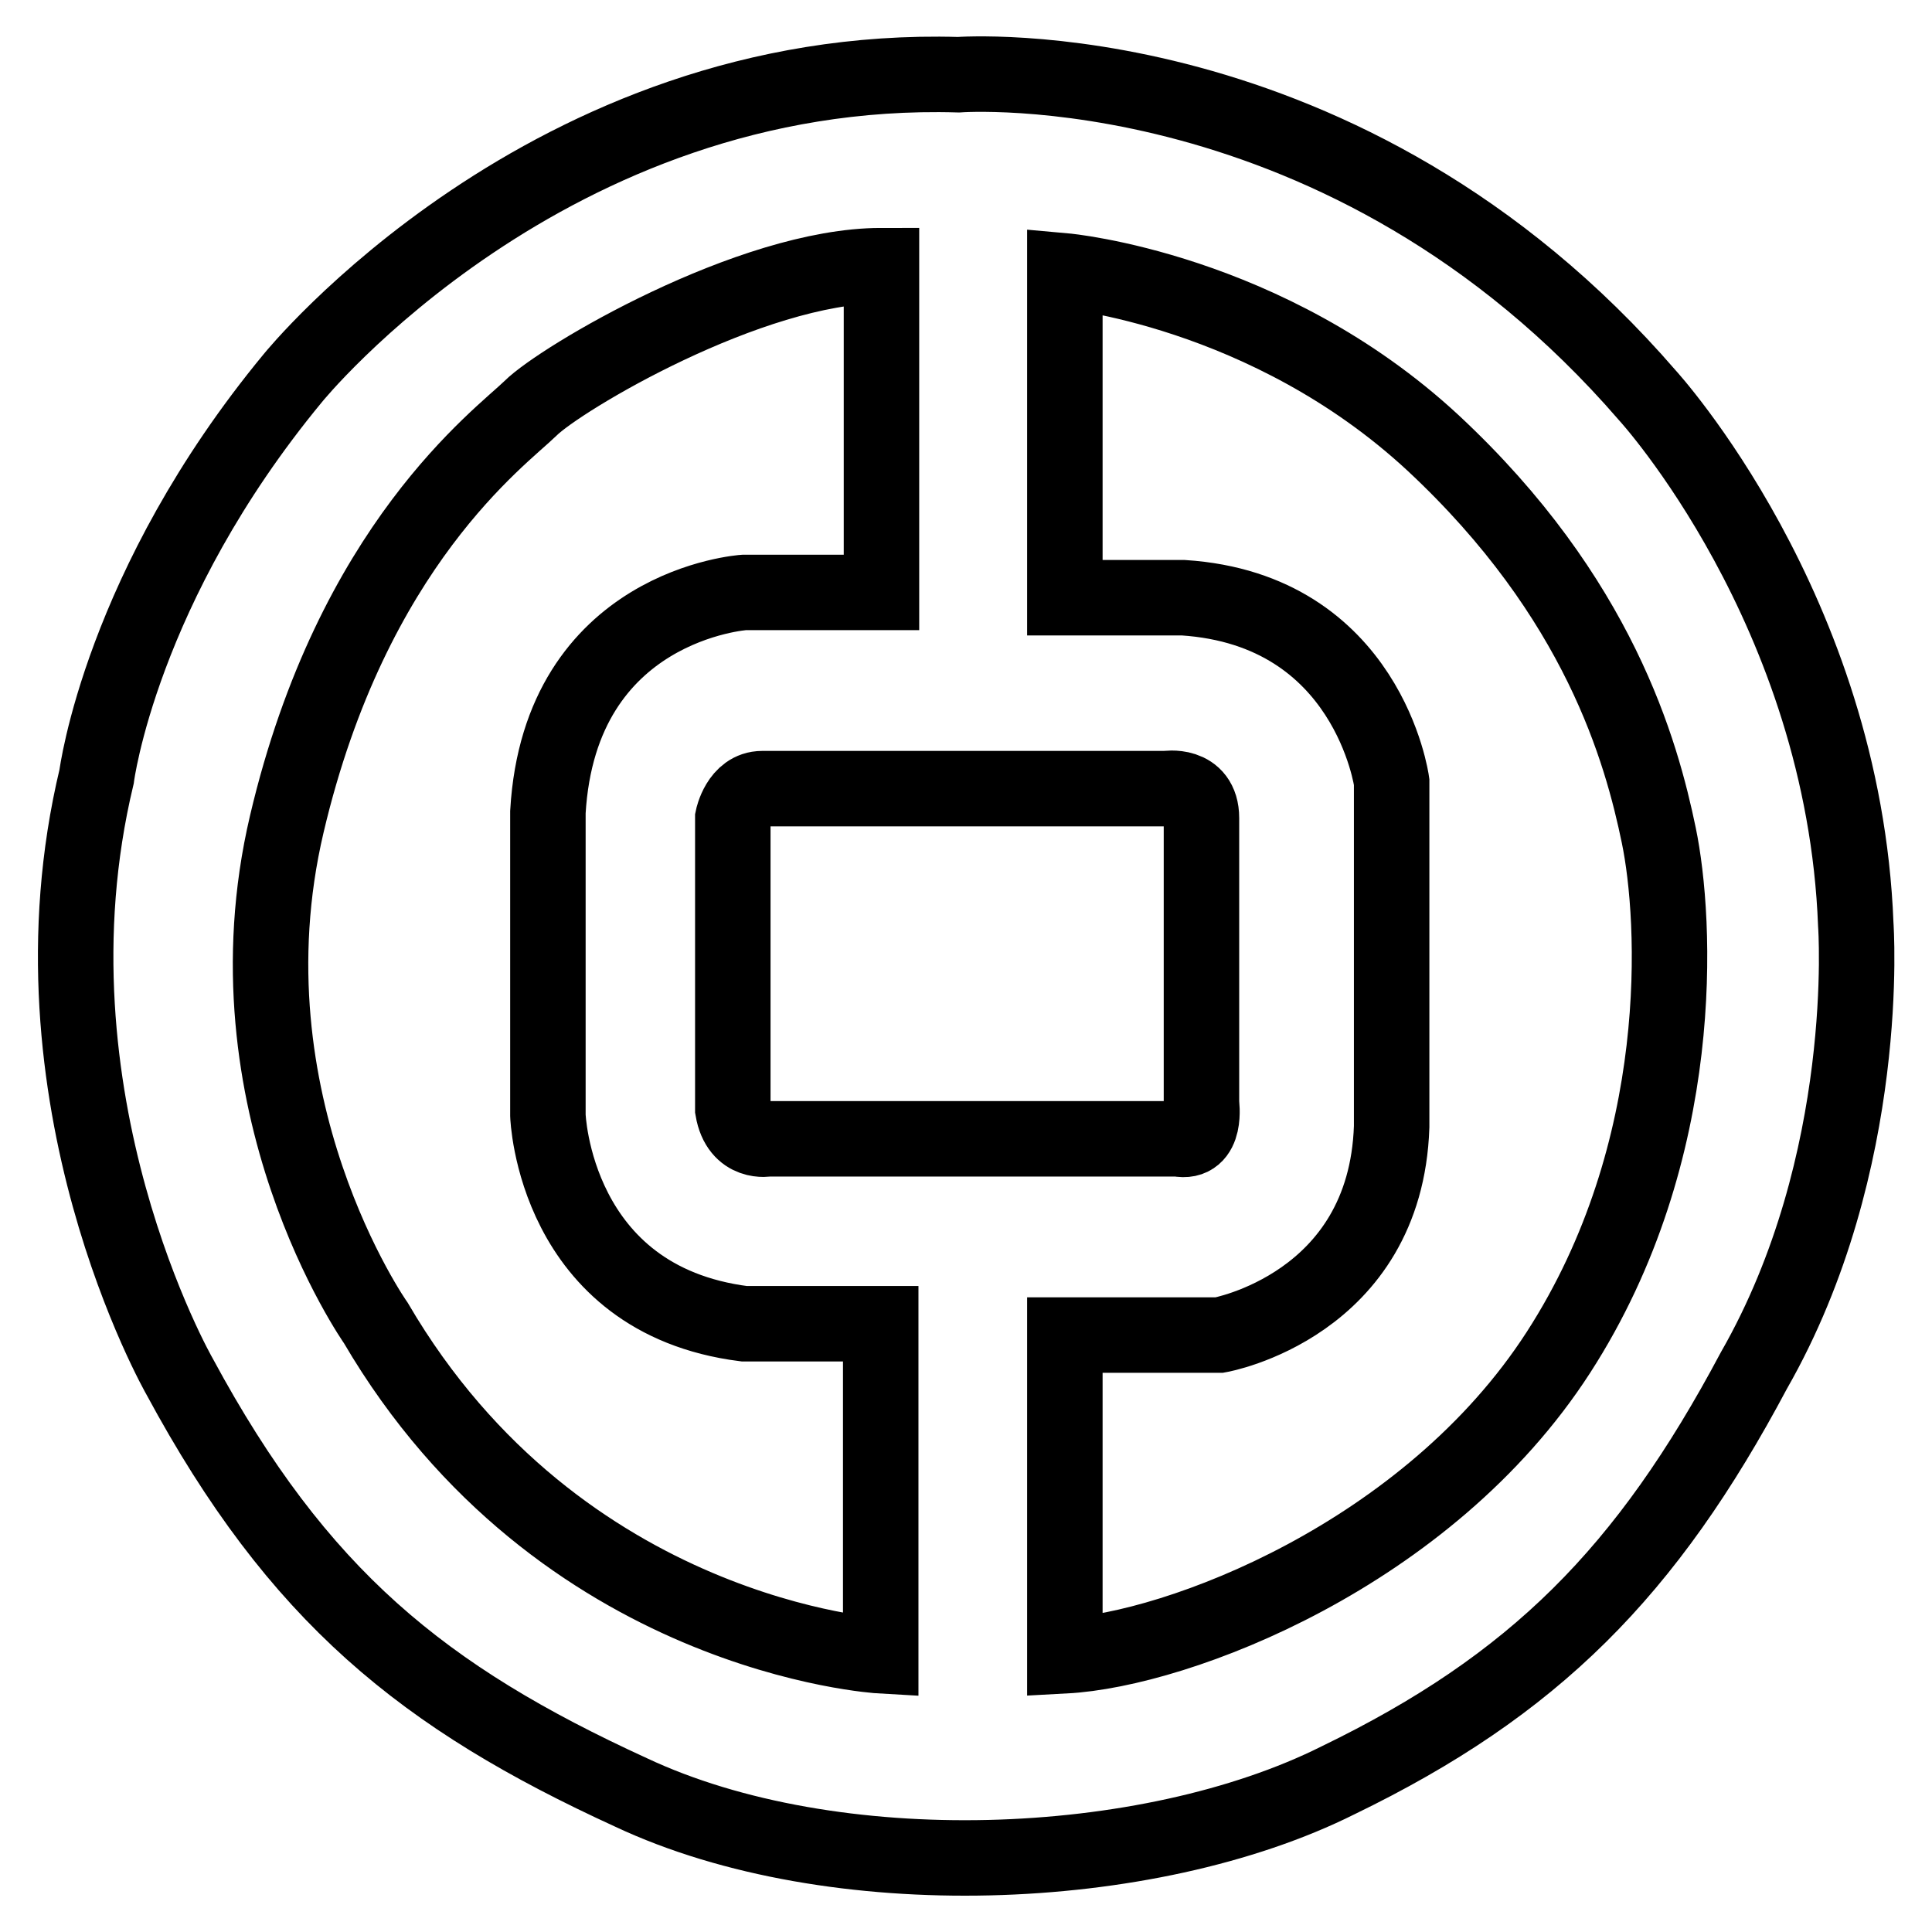 <?xml version="1.0" encoding="utf-8"?>
<!-- Svg Vector Icons : http://www.onlinewebfonts.com/icon -->
<!DOCTYPE svg PUBLIC "-//W3C//DTD SVG 1.1//EN" "http://www.w3.org/Graphics/SVG/1.1/DTD/svg11.dtd">
<svg version="1.1" xmlns="http://www.w3.org/2000/svg" xmlns:xlink="http://www.w3.org/1999/xlink" x="0px" y="0px" viewBox="0 0 256 256" enable-background="new 0 0 256 256" xml:space="preserve">
<g> <path stroke-width="10" fill-opacity="0" stroke="#000000"  d="M245.9,122.5c-1.6-41.7-27.6-70.1-27.6-70.1C178.2,6,127,9.9,127,9.9C72.6,8.3,38.8,50.1,38.8,50.1 c-22.8,27.6-26,52.8-26,52.8c-10.2,42.5,11,79.5,11,79.5c15.7,29.1,32.3,42.5,59.8,55.1c26.8,12.6,68.5,11,93.7-1.6 c26-12.6,40.9-27.6,55.1-54.3C248.2,154,245.9,122.5,245.9,122.5L245.9,122.5z M116.7,219.4c0,0-42.5-2.4-66.9-44.1 c0,0-20.5-29.1-11.8-66.1c8.7-37,28.3-51.2,32.3-55.1c3.9-3.9,29.1-18.9,46.5-18.9v43.3H98.6c0,0-24.4,1.6-26,29.1v40.2 c0,0,0.8,24.4,26,27.6h18.1V219.4L116.7,219.4z M101.8,150.9c0,0-3.9,0.8-4.7-3.9v-38.6c0,0,0.8-3.9,3.9-3.9h53.5 c0,0,4.7-0.8,4.7,3.9v37.8c0,0,0.8,5.5-3.1,4.7H101.8L101.8,150.9z M206.5,179.2c-17.3,26.8-50.4,39.4-65.4,40.2v-42.5h20.5 c0,0,22-3.9,22.8-27.6v-45.7c0,0-3.1-22.8-27.6-24.4h-15.7V35.9c0,0,26.8,2.4,48.8,22.8c22,20.5,27.6,40.9,29.9,52 S223.8,152.4,206.5,179.2L206.5,179.2z"/></g>
</svg>